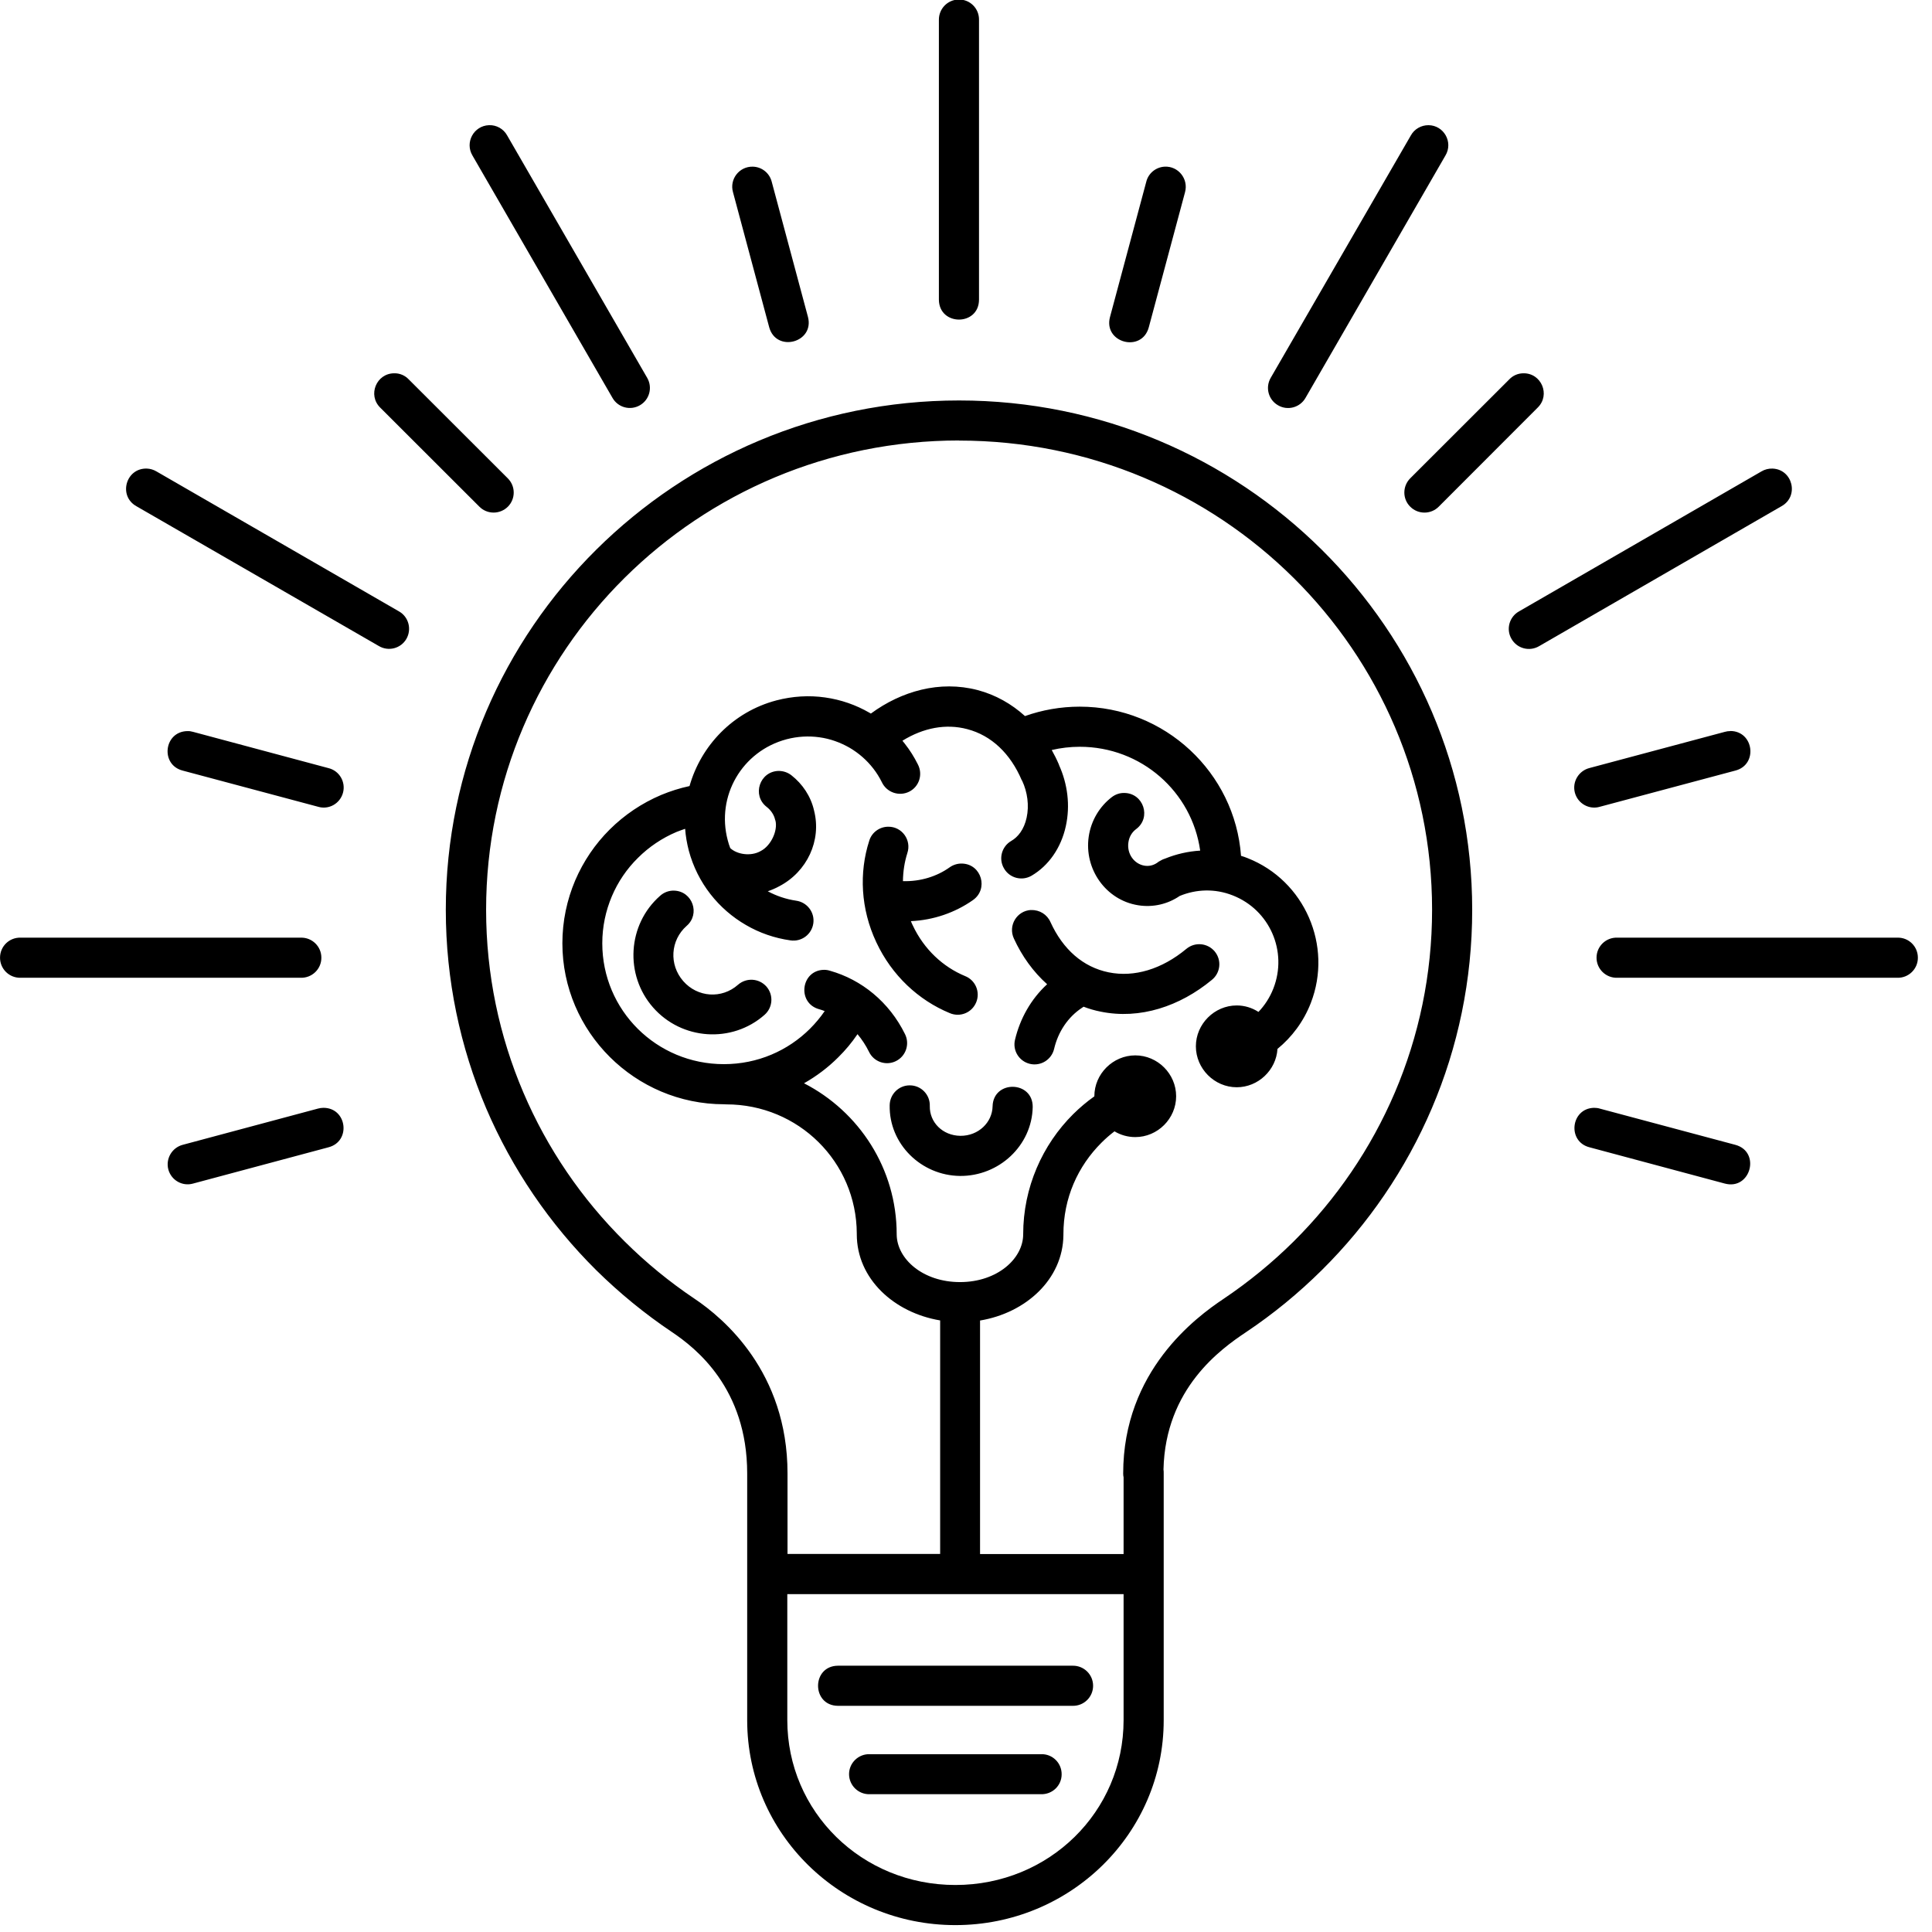 <svg xmlns="http://www.w3.org/2000/svg" xmlns:xlink="http://www.w3.org/1999/xlink" xmlns:serif="http://www.serif.com/" width="100%" height="100%" viewBox="0 0 70 70" xml:space="preserve" style="fill-rule:evenodd;clip-rule:evenodd;stroke-linejoin:round;stroke-miterlimit:2;">    <g transform="matrix(1,0,0,1,-707.971,-352.744)">        <g transform="matrix(0.969,0,0,-0.969,707.347,422.971)">            <path d="M36.488,72.492C36.074,72.484 35.746,72.145 35.75,71.73L35.75,61.266C35.762,60.277 37.242,60.277 37.25,61.266L37.25,71.73C37.258,72.156 36.914,72.5 36.488,72.492ZM18.926,67.793C18.355,67.77 18.02,67.148 18.309,66.66L23.547,57.594C23.754,57.234 24.211,57.113 24.57,57.32C24.93,57.527 25.051,57.984 24.844,58.344L19.609,67.406C19.473,67.656 19.207,67.805 18.926,67.793ZM54.055,67.793C53.781,67.793 53.527,67.648 53.395,67.406L48.156,58.344C47.949,57.984 48.07,57.527 48.43,57.32C48.789,57.109 49.25,57.234 49.457,57.594L54.691,66.66C54.988,67.156 54.633,67.789 54.055,67.793ZM28.793,66.242C28.285,66.254 27.914,65.773 28.051,65.289L29.406,60.234C29.672,59.281 31.102,59.664 30.855,60.621L29.5,65.676C29.418,66.004 29.129,66.234 28.793,66.242ZM44.188,66.242C43.863,66.223 43.582,65.996 43.504,65.676L42.148,60.621C41.891,59.656 43.336,59.27 43.598,60.234L44.953,65.285C45.09,65.781 44.703,66.27 44.188,66.242ZM15.387,58.516C14.715,58.516 14.383,57.699 14.863,57.23L18.566,53.531C18.859,53.234 19.336,53.234 19.633,53.527C19.926,53.82 19.926,54.297 19.629,54.59L15.926,58.289C15.785,58.438 15.59,58.52 15.387,58.516ZM57.594,58.516C57.398,58.512 57.211,58.43 57.078,58.289L53.375,54.59C53.082,54.297 53.078,53.82 53.375,53.527C53.668,53.234 54.145,53.234 54.438,53.527L58.137,57.23C58.629,57.707 58.277,58.535 57.594,58.516ZM36.504,57.5C25.918,57.5 17.313,48.969 17.313,38.457C17.313,35.828 17.852,33.32 18.82,31.039C19.793,28.762 21.199,26.707 22.934,24.984C23.805,24.125 24.754,23.348 25.773,22.664C26.664,22.066 28.582,20.559 28.582,17.379L28.582,8.152C28.582,3.914 32.074,0.492 36.367,0.492C40.664,0.492 44.156,3.914 44.156,8.152L44.156,17.379C44.156,17.43 44.156,17.48 44.148,17.527C44.215,20.562 46.301,22.039 47.23,22.66C48.254,23.344 49.203,24.125 50.07,24.984C51.809,26.707 53.211,28.758 54.184,31.039C55.156,33.316 55.691,35.824 55.691,38.453C55.691,48.965 47.09,57.5 36.504,57.5ZM36.504,56C46.281,56 54.191,48.152 54.191,38.457C54.191,36.031 53.695,33.727 52.801,31.629C51.906,29.531 50.613,27.641 49.012,26.051C48.211,25.258 47.332,24.539 46.391,23.906C45.375,23.227 42.641,21.219 42.641,17.379C42.641,17.332 42.645,17.281 42.656,17.234L42.656,14.367L37.289,14.367L37.289,23.098C39.004,23.383 40.387,24.641 40.406,26.289L40.406,26.324C40.406,26.996 40.539,27.633 40.785,28.211C41.031,28.789 41.391,29.312 41.832,29.75C41.984,29.902 42.145,30.043 42.316,30.172C42.543,30.035 42.809,29.957 43.094,29.957C43.93,29.957 44.621,30.648 44.621,31.484C44.621,32.32 43.93,33.012 43.094,33.012C42.258,33.012 41.563,32.32 41.563,31.484L41.563,31.48C41.281,31.281 41.02,31.059 40.773,30.816C40.195,30.242 39.73,29.559 39.406,28.797C39.082,28.035 38.902,27.199 38.902,26.324C38.902,25.414 37.938,24.535 36.539,24.535C35.148,24.535 34.184,25.402 34.172,26.309L34.172,26.324C34.172,28.781 32.762,30.914 30.707,31.969C31.176,32.234 31.609,32.562 31.988,32.941C32.254,33.203 32.496,33.492 32.707,33.805C32.871,33.609 33.016,33.391 33.137,33.145C33.316,32.77 33.77,32.613 34.141,32.797C34.516,32.98 34.668,33.434 34.484,33.805C33.891,35.012 32.855,35.844 31.68,36.176C31.609,36.199 31.535,36.211 31.457,36.211C30.59,36.199 30.434,34.969 31.273,34.738C31.344,34.719 31.414,34.695 31.48,34.668C31.32,34.434 31.133,34.211 30.93,34.008C30.105,33.187 28.973,32.684 27.711,32.684C25.191,32.684 23.164,34.699 23.164,37.203C23.164,37.828 23.293,38.418 23.52,38.957C23.75,39.5 24.082,39.988 24.496,40.395C24.906,40.805 25.398,41.137 25.941,41.367C26.047,41.406 26.152,41.449 26.262,41.484C26.281,41.215 26.328,40.945 26.398,40.672C26.723,39.453 27.52,38.473 28.535,37.887C29.043,37.59 29.609,37.395 30.199,37.312C30.613,37.25 30.996,37.535 31.055,37.949C31.113,38.363 30.82,38.742 30.406,38.797C30.035,38.852 29.676,38.973 29.352,39.148C29.5,39.199 29.648,39.262 29.789,39.34C30.816,39.879 31.371,41.043 31.082,42.168C30.961,42.703 30.648,43.16 30.242,43.48C30.105,43.59 29.934,43.648 29.758,43.648C29.047,43.633 28.75,42.734 29.313,42.301C29.473,42.176 29.586,42.004 29.625,41.828L29.629,41.812L29.637,41.797C29.734,41.426 29.48,40.859 29.094,40.656L29.082,40.652L29.074,40.645C28.719,40.449 28.207,40.52 27.949,40.762C27.914,40.855 27.879,40.953 27.855,41.055C27.414,42.707 28.391,44.391 30.055,44.832C30.469,44.941 30.883,44.961 31.281,44.906C31.68,44.852 32.059,44.715 32.402,44.52C32.746,44.32 33.051,44.055 33.297,43.738C33.418,43.582 33.527,43.41 33.617,43.227C33.797,42.844 34.258,42.684 34.637,42.871C35.016,43.059 35.16,43.523 34.961,43.898C34.824,44.172 34.664,44.426 34.48,44.66C34.449,44.703 34.418,44.738 34.387,44.777C35.172,45.262 36.012,45.422 36.809,45.211C37.719,44.973 38.426,44.293 38.848,43.301C38.852,43.297 38.852,43.297 38.855,43.293C38.859,43.289 38.859,43.285 38.863,43.281C39.063,42.855 39.129,42.352 39.031,41.902C38.934,41.453 38.703,41.172 38.457,41.031C38.098,40.824 37.973,40.363 38.184,40.004C38.391,39.641 38.855,39.52 39.215,39.73C39.855,40.105 40.32,40.773 40.496,41.582C40.668,42.363 40.559,43.164 40.246,43.859C40.242,43.871 40.238,43.883 40.234,43.895C40.156,44.078 40.066,44.258 39.969,44.43C40.305,44.508 40.656,44.551 41.016,44.551C43.32,44.551 45.211,42.867 45.52,40.668C45.066,40.641 44.625,40.539 44.211,40.371C44.152,40.355 44.094,40.328 44.043,40.297C43.992,40.273 43.945,40.242 43.902,40.207C43.766,40.117 43.609,40.078 43.438,40.105C43.055,40.168 42.773,40.543 42.836,40.977C42.867,41.195 42.977,41.363 43.125,41.473C43.703,41.902 43.402,42.82 42.68,42.824C42.512,42.828 42.348,42.77 42.215,42.668C41.762,42.32 41.441,41.797 41.352,41.191C41.176,39.98 41.992,38.816 43.203,38.625C43.762,38.535 44.316,38.672 44.754,38.973C45.367,39.227 46.07,39.258 46.742,38.992C48.121,38.449 48.797,36.902 48.258,35.516C48.125,35.176 47.934,34.883 47.699,34.637C47.465,34.789 47.184,34.879 46.887,34.879C46.051,34.879 45.359,34.184 45.359,33.352C45.359,32.516 46.051,31.82 46.887,31.82C47.691,31.82 48.363,32.465 48.41,33.254C48.949,33.695 49.387,34.277 49.656,34.969C50.488,37.113 49.426,39.547 47.293,40.387C47.211,40.422 47.129,40.449 47.047,40.473C46.82,43.586 44.199,46.051 41.016,46.051C40.301,46.051 39.609,45.926 38.969,45.699C38.469,46.152 37.875,46.492 37.195,46.672C36.492,46.855 35.777,46.848 35.094,46.684C34.422,46.523 33.781,46.215 33.207,45.793C33.191,45.801 33.176,45.812 33.16,45.82C32.648,46.117 32.086,46.312 31.496,46.395C30.902,46.48 30.285,46.445 29.672,46.285C28.047,45.855 26.855,44.594 26.426,43.082C26.062,43.004 25.707,42.891 25.367,42.75C24.645,42.445 23.992,42.004 23.445,41.461C22.898,40.918 22.457,40.27 22.148,39.547C21.844,38.828 21.672,38.035 21.672,37.203C21.672,33.887 24.391,31.187 27.715,31.184C27.746,31.18 27.773,31.18 27.801,31.18C30.5,31.18 32.668,29.027 32.68,26.355L32.68,26.324C32.68,24.66 34.07,23.391 35.797,23.102L35.797,14.371L30.09,14.371L30.09,17.383C30.09,21.18 27.691,23.191 26.617,23.91C25.68,24.539 24.801,25.258 24,26.055C22.398,27.641 21.105,29.531 20.211,31.629C19.316,33.727 18.82,36.035 18.82,38.457C18.82,48.152 26.73,56.004 36.512,56.004L36.504,56ZM6.137,54.953C5.352,54.98 5.055,53.934 5.742,53.547L14.813,48.316C15.172,48.105 15.633,48.227 15.84,48.586C16.047,48.949 15.922,49.41 15.563,49.613L6.492,54.848C6.387,54.91 6.262,54.949 6.137,54.953ZM66.918,54.953C66.773,54.957 66.633,54.922 66.508,54.848L57.441,49.613C57.078,49.41 56.949,48.945 57.16,48.586C57.367,48.223 57.832,48.102 58.191,48.312L67.258,53.547C67.922,53.918 67.676,54.926 66.918,54.953ZM7.645,45.137C6.77,45.117 6.629,43.875 7.477,43.66L12.535,42.309C12.938,42.187 13.359,42.426 13.469,42.832C13.578,43.238 13.332,43.656 12.922,43.754L7.863,45.109C7.793,45.129 7.719,45.141 7.645,45.137ZM65.336,45.137C65.27,45.137 65.203,45.129 65.137,45.109L60.082,43.758C59.672,43.656 59.422,43.238 59.531,42.832C59.641,42.426 60.066,42.187 60.469,42.309L65.527,43.66C66.387,43.879 66.223,45.145 65.336,45.141L65.336,45.137ZM33.859,41.562C33.531,41.562 33.238,41.348 33.145,41.035C32.762,39.844 32.824,38.488 33.41,37.242C33.992,35.996 34.992,35.074 36.152,34.594C36.539,34.426 36.984,34.605 37.145,34.996C37.305,35.383 37.117,35.828 36.723,35.98C35.914,36.316 35.195,36.969 34.77,37.879C34.746,37.926 34.723,37.98 34.703,38.031C35.555,38.07 36.359,38.352 37.02,38.816C37.613,39.227 37.348,40.156 36.625,40.184C36.457,40.191 36.289,40.141 36.152,40.043C35.676,39.703 35.059,39.508 34.406,39.527C34.41,39.891 34.465,40.242 34.57,40.574C34.734,41.062 34.371,41.566 33.859,41.562ZM25.855,39.172C25.66,39.18 25.469,39.109 25.324,38.977C24.105,37.906 23.992,36.023 25.062,34.805C26.133,33.582 28.012,33.453 29.23,34.527C29.543,34.801 29.574,35.273 29.301,35.586C29.023,35.898 28.551,35.926 28.238,35.652C27.633,35.117 26.727,35.176 26.191,35.789C25.652,36.406 25.711,37.316 26.316,37.852C26.836,38.297 26.539,39.148 25.855,39.172ZM39.203,38.449C38.664,38.426 38.328,37.863 38.555,37.379C38.855,36.723 39.277,36.137 39.797,35.672C39.188,35.113 38.785,34.383 38.598,33.605C38.496,33.199 38.746,32.793 39.152,32.695C39.559,32.598 39.965,32.852 40.059,33.258C40.207,33.887 40.57,34.441 41.098,34.789C41.121,34.805 41.141,34.816 41.16,34.832C41.363,34.754 41.574,34.691 41.797,34.648C43.273,34.344 44.766,34.852 45.953,35.832C46.281,36.094 46.332,36.57 46.066,36.895C45.797,37.219 45.32,37.262 45,36.992C44.086,36.234 43.055,35.922 42.098,36.117C41.137,36.312 40.387,36.977 39.922,37.996C39.797,38.281 39.512,38.457 39.203,38.445L39.203,38.449ZM11.895,37.414L1.418,37.414C0.992,37.426 0.645,37.09 0.645,36.664C0.645,36.242 0.992,35.902 1.418,35.914L11.887,35.914C12.309,35.902 12.66,36.238 12.66,36.66C12.664,37.082 12.316,37.422 11.895,37.414ZM71.594,37.414L61.113,37.414C60.691,37.426 60.34,37.09 60.34,36.664C60.34,36.242 60.691,35.902 61.113,35.914L71.586,35.914C72.004,35.902 72.355,36.238 72.355,36.66C72.359,37.082 72.016,37.422 71.594,37.414ZM34.664,31.891C34.25,31.895 33.914,31.559 33.91,31.145C33.883,29.699 35.086,28.52 36.539,28.504C37.996,28.492 39.23,29.637 39.258,31.082C39.266,32.07 37.785,32.098 37.758,31.109C37.746,30.504 37.227,30 36.555,30.004C35.887,30.012 35.398,30.512 35.41,31.117C35.426,31.539 35.086,31.891 34.664,31.891ZM12.734,31.051C12.668,31.051 12.598,31.039 12.535,31.023L7.477,29.668C7.074,29.562 6.832,29.148 6.938,28.746C7.047,28.344 7.461,28.105 7.863,28.219L12.922,29.574C13.781,29.793 13.621,31.055 12.734,31.051ZM60.246,31.051C59.375,31.031 59.234,29.785 60.082,29.574L65.137,28.219C66.105,27.961 66.492,29.41 65.527,29.668L60.469,31.02C60.398,31.043 60.32,31.051 60.246,31.051ZM30.082,12.867L42.656,12.867L42.656,8.156C42.656,4.734 39.871,1.992 36.367,1.992C32.863,1.992 30.082,4.734 30.082,8.156L30.082,12.867ZM31.977,10.191C30.984,10.184 30.984,8.699 31.977,8.691L40.758,8.691C41.176,8.687 41.516,9.023 41.516,9.441C41.516,9.859 41.176,10.195 40.758,10.191L31.977,10.191ZM39.574,6.883L33.168,6.883C32.746,6.898 32.391,6.559 32.391,6.137C32.391,5.711 32.746,5.371 33.168,5.387L39.563,5.387C39.988,5.371 40.34,5.707 40.34,6.129C40.344,6.555 39.996,6.895 39.574,6.883Z" style="fill-rule:nonzero;"></path>        </g>    </g></svg>